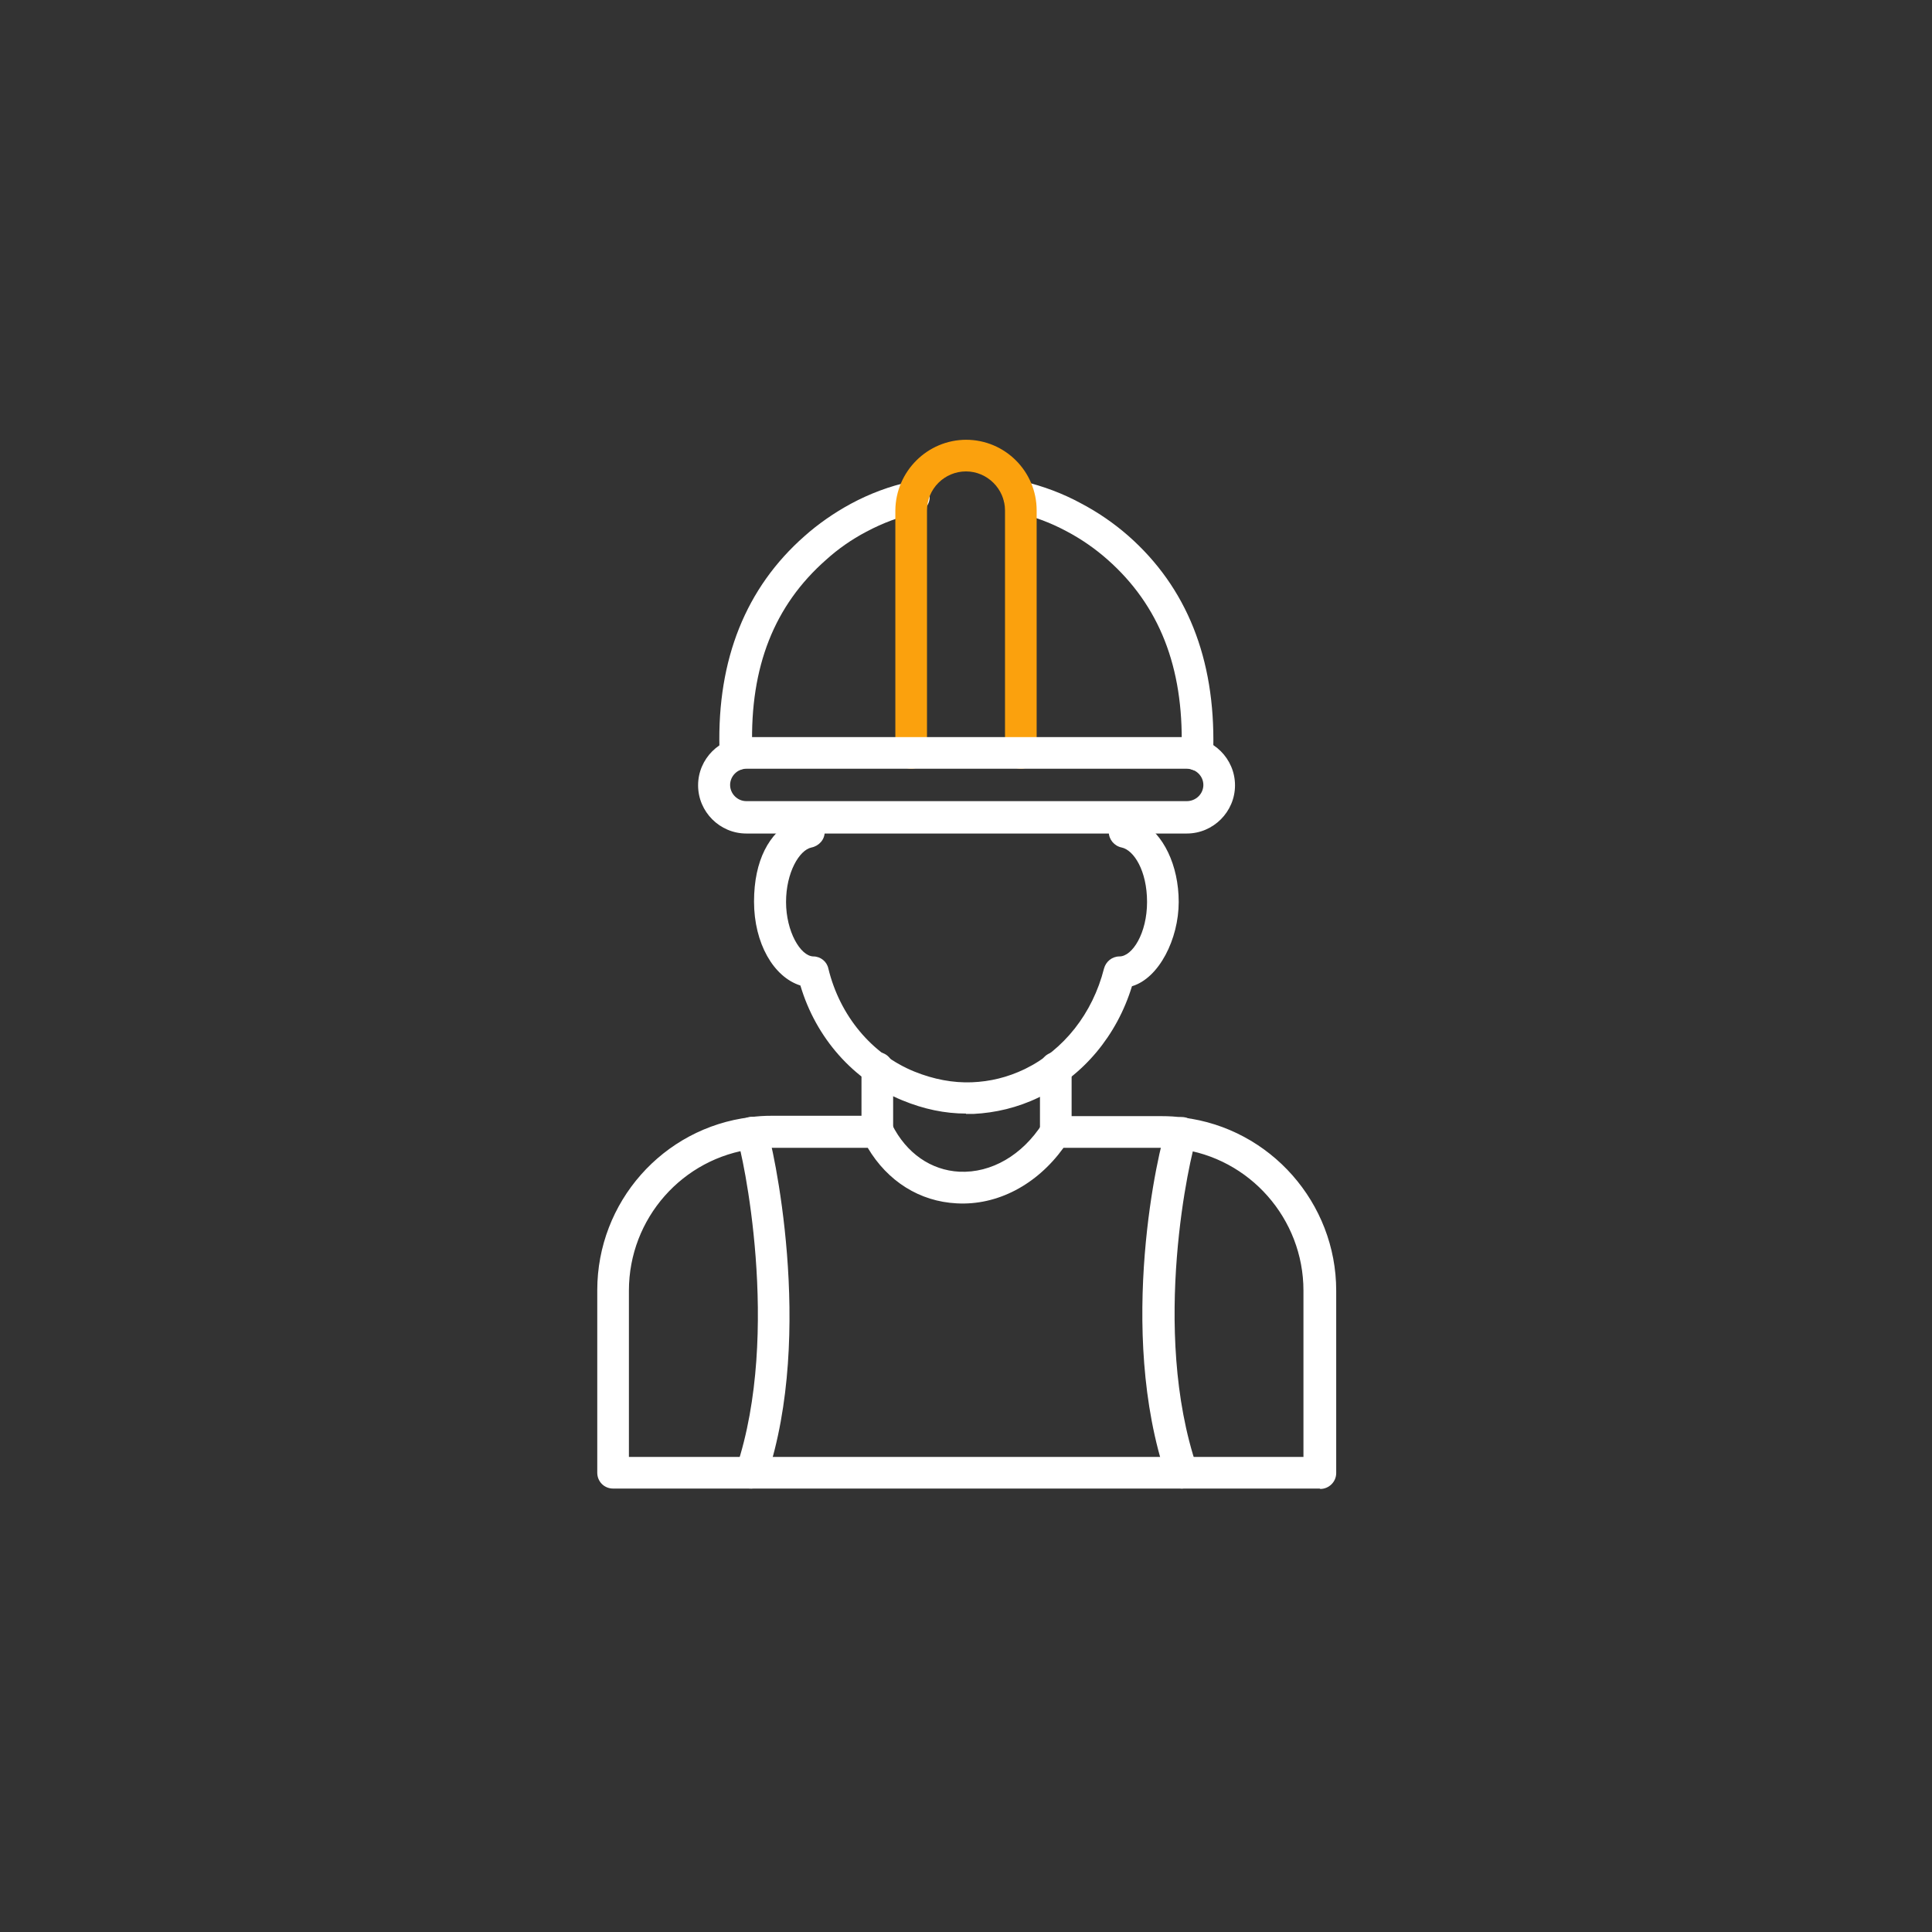 <?xml version="1.0" encoding="UTF-8"?>
<svg xmlns="http://www.w3.org/2000/svg" id="Warstwa_1" viewBox="0 0 525 525">
  <rect x="0" y="0" width="525" height="525" fill="#333333" stroke="none"/>
  <defs>
    <style>.cls-1{fill:#fba10d;}.cls-2{fill:#fff;}</style>
  </defs>
  <g id="Warstwa_6">
    <path class="cls-2" d="M238.4,311.8c-2.4,0-4.3-1.9-4.3-4.3v-17.3c0-2.4,1.9-4.3,4.3-4.3s4.3,1.9,4.3,4.3v17.3c0,2.4-1.9,4.3-4.3,4.3Z"></path>
    <path class="cls-2" d="M286.9,311.8c-2.4,0-4.3-1.9-4.3-4.3v-17.3c0-2.4,1.9-4.3,4.3-4.3s4.3,1.9,4.3,4.3v17.3c0,2.4-1.9,4.3-4.3,4.3Z"></path>
    <path class="cls-2" d="M262.5,302.6c-5.7,0-11.5-1.2-17.3-3.6-13.3-5.4-23.5-17-27.7-31.2-7.3-2.3-12.6-11.5-12.6-22.8s4.2-18.7,10.5-22c.1-.9.4-1.6.7-2.4.9-2.2,3.5-3.2,5.7-2.3s3.2,3.5,2.3,5.7v2.1c0,2.1-1.6,3.8-3.6,4.2-3.3.7-6.9,6.8-6.9,14.8s3.9,14.7,7.4,14.8c2,0,3.7,1.4,4.1,3.3,3.1,12.8,11.8,23.3,23.4,28,5.2,2.1,10.5,3.1,15.6,2.9,4.9-.2,9.6-1.3,14.4-3.6,10.6-5.2,18.4-15.1,21.5-27.3.5-1.9,2.2-3.3,4.2-3.3,3.5,0,7.5-6.3,7.5-14.8s-3.6-14.1-6.9-14.8c-2-.4-3.5-2.2-3.5-4.2v-3.7c0-2.4,1.9-4.3,4.3-4.3s4.3,1.9,4.3,4.3v.8c6.2,3.3,10.4,11.9,10.4,21.9s-5.3,20.7-12.7,22.9c-4.1,13.4-13.2,24.3-25.3,30.2-5.8,2.8-11.8,4.2-17.8,4.5-.6,0-1.3,0-2,0h0Z"></path>
    <path class="cls-2" d="M358.6,404.5h-192c-2.4,0-4.3-1.9-4.3-4.3v-49.6c0-23.9,17.8-44.1,41.5-47,2-.3,4-.4,5.9-.4h28.8c1.6,0,3.1.9,3.9,2.4,3.9,7.8,10.6,12.4,18.3,12.8,8.7.4,17.1-4.5,22.6-13.1.8-1.2,2.2-2,3.6-2h28.8c1.9,0,3.9.1,5.9.4,23.6,2.9,41.5,23.2,41.5,47v49.6c0,2.4-2,4.3-4.3,4.3h0ZM170.9,395.9h183.3v-45.2c0-19.5-14.6-36.1-33.9-38.5-1.6-.2-3.3-.3-4.8-.3h-26.5c-7.3,10.1-18,15.7-29,15.1-10.1-.5-18.8-6-24.2-15.1h-26.2c-1.6,0-3.2,0-4.8.3-19.3,2.4-33.9,18.9-33.9,38.5v45.2h0Z"></path>
    <path class="cls-2" d="M199.8,209.4c-2.2,0-4.1-1.7-4.3-4,0-.7,0-1.5,0-2.1-.6-24.2,7.2-43.6,23.1-57.6,3.7-3.3,8-6.3,12.6-8.8,5.2-2.8,10.6-4.8,16.1-6,2.3-.5,4.6.9,5.2,3.2s-.9,4.6-3.2,5.2c-4.8,1.1-9.4,2.8-13.9,5.2-4,2.1-7.7,4.7-10.9,7.6-14.1,12.4-20.7,29.1-20.1,51,0,.6,0,1.2,0,1.6.2,2.4-1.6,4.4-4,4.6-.1,0-.3,0-.4,0Z"></path>
    <path class="cls-2" d="M325.4,209.4h-.3c-2.4-.2-4.2-2.2-4-4.6,0-.5,0-1.1,0-1.6.5-22-6.1-38.7-20.1-51.1-3.5-3.1-7.3-5.7-11.3-7.8-4.3-2.3-8.9-4-13.7-5.1-2.3-.5-3.7-2.9-3.2-5.2.6-2.3,2.9-3.7,5.2-3.2,5.5,1.3,10.8,3.3,15.6,5.9,4.6,2.4,9,5.4,13,8.9,15.9,14,23.6,33.4,23.1,57.7,0,.6,0,1.3,0,2.1-.1,2.3-2,4.1-4.3,4.1h0Z"></path>
    <path class="cls-2" d="M277.6,205.4c-.5,0-.8-.3-.8-.8v-65.9c0-7.8-6.3-14.1-14.1-14.1s-14.1,6.3-14.1,14.1v65.9c0,.5-.3.8-.8.8s-.8-.3-.8-.8v-65.9c0-8.7,7.1-15.7,15.8-15.7s15.7,7.1,15.7,15.7v65.9c0,.5-.3.8-.8.8h0Z"></path>
    <path class="cls-1" d="M262.6,119.5c-10.6,0-19.2,8.6-19.3,19.2v65.9c0,2.4,1.9,4.3,4.3,4.3s4.3-1.9,4.3-4.3v-65.9c0-5.9,4.8-10.6,10.6-10.6s10.6,4.8,10.6,10.6v65.9c0,2.4,1.9,4.3,4.3,4.3s4.3-1.9,4.3-4.3v-65.9c0-10.6-8.6-19.2-19.2-19.2h0Z"></path>
    <path class="cls-2" d="M322.4,226.5h-119.6c-7.2,0-13.1-5.9-13.1-13.1s5.9-13.1,13.1-13.1h119.7c7.2,0,13.1,5.9,13.1,13.1,0,7.2-5.9,13.1-13.1,13.1h0ZM202.8,208.9c-2.4,0-4.4,2-4.4,4.4s2,4.4,4.4,4.4h119.7c2.5,0,4.5-2,4.5-4.4s-2-4.4-4.5-4.4h-119.7,0Z"></path>
    <path class="cls-2" d="M204.2,404.5c-.4,0-.9,0-1.4-.2-2.3-.8-3.5-3.2-2.7-5.5,12.3-36.8,1.6-85.9.2-89.4-.9-2.2.2-4.7,2.4-5.6,2.2-.9,4.7.2,5.6,2.5,1.6,4.3,13.2,55.8,0,95.2-.7,1.8-2.3,3-4.1,3h0Z"></path>
    <path class="cls-2" d="M321.1,404.5c-1.8,0-3.5-1.1-4.1-2.9-13.7-40.2-2.1-90,0-95.3.9-2.2,3.4-3.3,5.6-2.5s3.3,3.4,2.5,5.6c-1.6,4.2-12.6,51.9.2,89.4.8,2.3-.5,4.7-2.7,5.5-.5.1-1,.2-1.4.2h0Z"></path>
  </g>
</svg>

